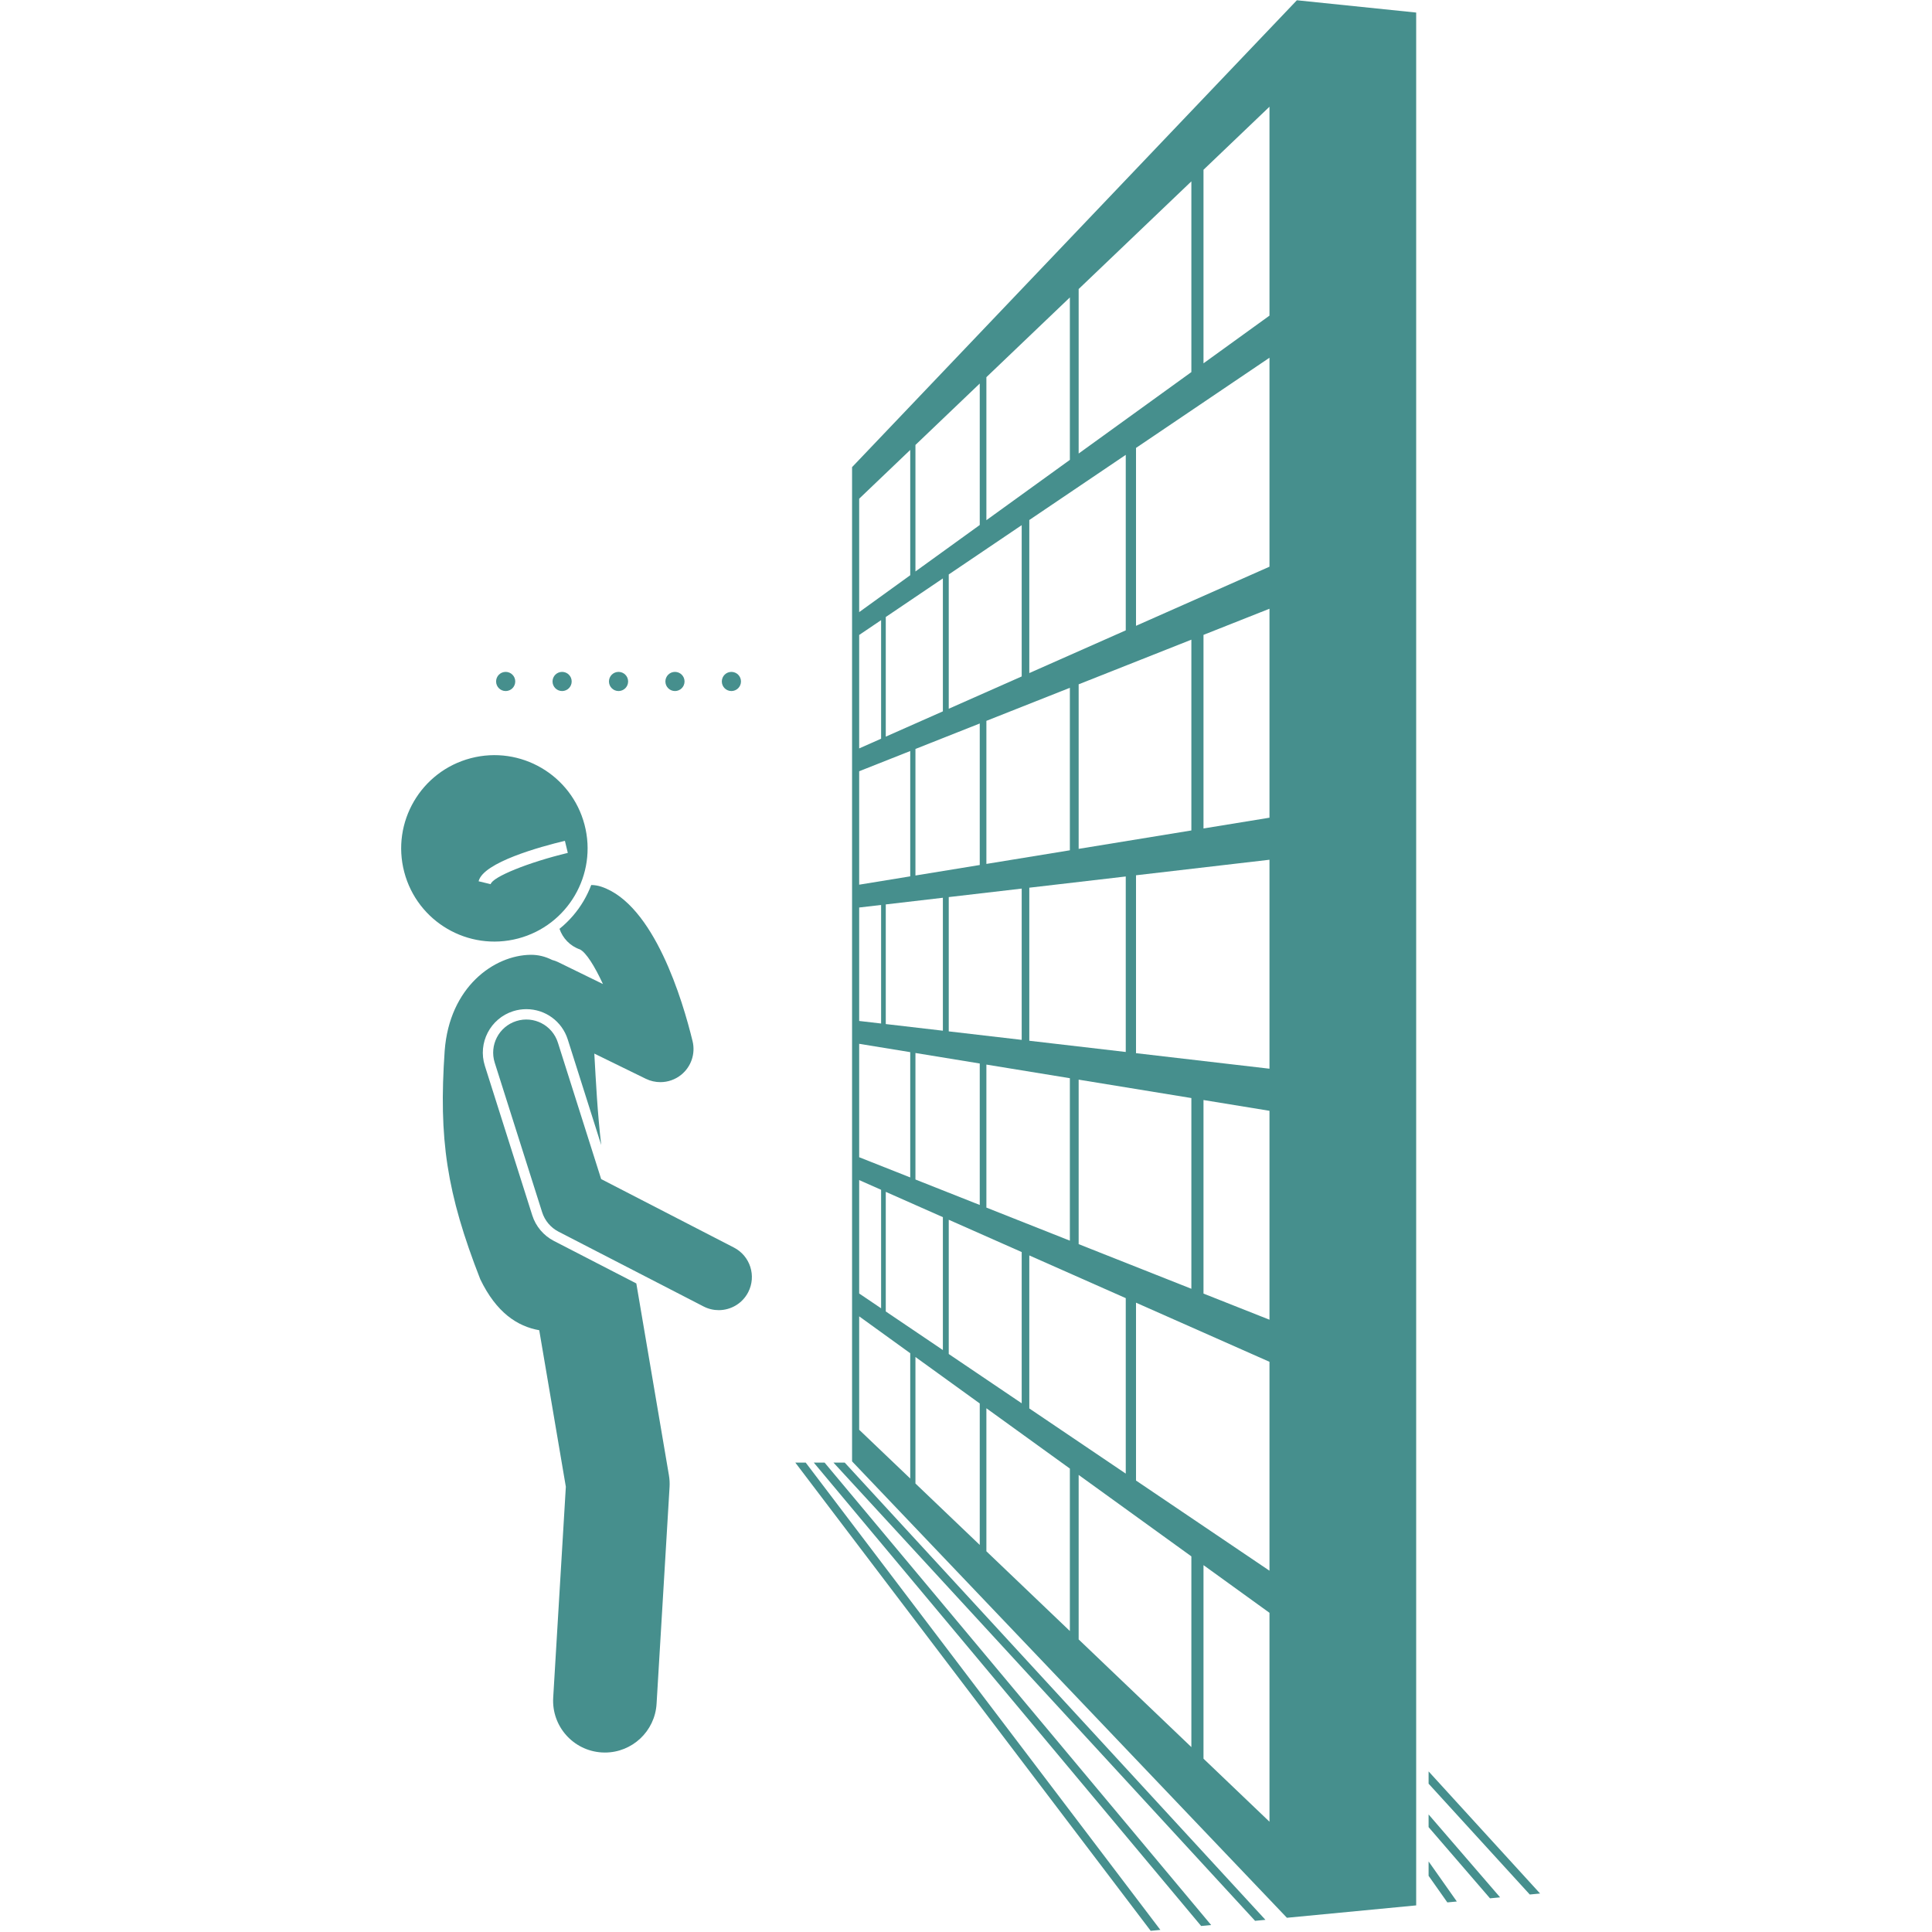 <svg xmlns="http://www.w3.org/2000/svg" xmlns:xlink="http://www.w3.org/1999/xlink" width="1024" viewBox="0 0 768 768" height="1024" preserveAspectRatio="xMidYMid meet"><defs><clipPath id="87689a6ac9"><path d="M 567 704 L 612.27 704 L 612.27 754 L 567 754 Z M 567 704 "></path></clipPath></defs><g id="ced73dd443"><rect x="0" width="768" y="0" height="768" style="fill:#ffffff;fill-opacity:1;stroke:none;"></rect><rect x="0" width="768" y="0" height="768" style="fill:#ffffff;fill-opacity:1;stroke:none;"></rect><g clip-rule="nonzero" clip-path="url(#87689a6ac9)"><path style=" stroke:none;fill-rule:nonzero;fill:#468f8d;fill-opacity:1;" d="M 608.109 753.098 L 612.207 752.703 L 567.891 704.16 L 567.891 709.047 Z M 608.109 753.098 "></path></g><path style=" stroke:none;fill-rule:nonzero;fill:#468f8d;fill-opacity:1;" d="M 567.891 726.316 L 592.297 754.613 L 596.316 754.227 L 567.891 721.273 Z M 567.891 726.316 "></path><path style=" stroke:none;fill-rule:nonzero;fill:#468f8d;fill-opacity:1;" d="M 567.891 745.668 L 575.34 756.234 L 579.113 755.875 L 567.891 739.953 Z M 567.891 745.668 "></path><path style=" stroke:none;fill-rule:nonzero;fill:#468f8d;fill-opacity:1;" d="M 503.027 763.164 L 335.785 581.402 L 331.312 581.402 L 498.914 763.559 Z M 503.027 763.164 "></path><path style=" stroke:none;fill-rule:nonzero;fill:#468f8d;fill-opacity:1;" d="M 481.449 765.23 L 327.781 581.402 L 323.488 581.402 L 477.473 765.609 Z M 481.449 765.23 "></path><path style=" stroke:none;fill-rule:nonzero;fill:#468f8d;fill-opacity:1;" d="M 320.277 581.402 L 316.145 581.402 L 457.414 767.531 L 461.266 767.164 Z M 320.277 581.402 "></path><path style=" stroke:none;fill-rule:nonzero;fill:#468f8d;fill-opacity:1;" d="M 562.953 757.422 L 562.953 4.992 L 515.527 0.105 L 338.711 185.695 L 338.711 580.914 L 339.176 581.402 L 511.566 762.344 Z M 363.902 589.719 L 363.902 539.43 L 389.465 557.898 L 389.465 614.137 Z M 363.902 297.723 L 389.465 287.598 L 389.465 343.852 L 363.902 348.027 Z M 352.109 292.824 L 352.109 245.27 L 374.809 229.93 L 374.809 282.773 Z M 451.582 418.652 L 451.582 347.938 L 504.637 341.762 L 504.637 424.828 Z M 504.637 441.562 L 504.637 524.605 L 478.41 514.219 L 478.41 437.277 Z M 447.504 585.781 L 409.164 559.879 L 409.164 499.055 L 409.168 499.055 L 447.504 516.031 Z M 425.289 583.781 L 425.289 648.359 L 392.105 616.66 L 392.105 559.809 L 392.109 559.809 Z M 377.141 538.238 L 377.141 484.871 L 406.141 497.711 L 406.141 557.832 Z M 392.105 423.188 L 425.289 428.605 L 425.289 493.184 L 392.105 480.039 Z M 377.141 409.988 L 377.141 356.605 L 406.141 353.23 L 406.141 413.363 Z M 409.164 413.715 L 409.164 352.875 L 447.504 348.414 L 447.504 418.176 Z M 428.781 586.309 L 428.785 586.309 L 473.586 618.68 L 473.586 694.496 L 428.781 651.695 Z M 428.781 494.566 L 428.781 429.176 L 473.582 436.492 L 473.586 436.492 L 473.586 512.309 Z M 478.41 329.328 L 478.41 252.371 L 504.637 241.98 L 504.637 325.047 Z M 451.582 248.77 L 451.582 178.055 L 504.637 142.203 L 504.637 225.27 Z M 473.586 254.281 L 473.586 330.117 L 428.781 337.434 L 428.781 272.027 Z M 447.504 250.574 L 409.164 267.555 L 409.164 206.715 L 447.504 180.812 Z M 425.289 273.41 L 425.289 338.004 L 392.105 343.422 L 392.105 286.551 Z M 406.141 268.895 L 377.141 281.738 L 377.141 228.355 L 406.141 208.758 Z M 374.809 356.875 L 374.809 409.719 L 352.109 407.078 L 352.109 359.52 Z M 363.902 418.582 L 389.465 422.758 L 389.465 478.996 L 363.902 468.871 Z M 374.809 483.836 L 374.809 536.664 L 352.109 521.328 L 352.109 473.781 Z M 504.637 724.16 L 478.41 699.105 L 478.41 622.164 L 504.637 641.113 Z M 504.637 624.383 L 451.582 588.535 L 451.582 517.84 L 451.586 517.84 L 504.637 541.336 Z M 478.41 67.484 L 504.637 42.426 L 504.637 125.469 L 478.41 144.422 Z M 428.781 114.895 L 473.586 72.094 L 473.586 147.91 L 428.781 180.285 Z M 392.105 149.934 L 425.289 118.23 L 425.289 182.809 L 392.105 206.785 Z M 363.902 176.875 L 389.465 152.457 L 389.465 208.695 L 363.902 227.164 Z M 341.535 198.242 L 361.832 178.855 L 361.832 228.664 L 341.535 243.328 Z M 341.535 252.41 L 350.254 246.52 L 350.254 293.648 L 341.535 297.508 Z M 341.535 306.582 L 361.832 298.543 L 361.832 348.363 L 341.535 351.676 Z M 341.535 360.75 L 350.254 359.734 L 350.254 406.863 L 341.535 405.848 Z M 341.535 414.934 L 341.539 414.934 L 361.832 418.246 L 361.832 468.051 L 341.535 460.016 Z M 341.535 469.102 L 341.539 469.102 L 350.254 472.961 L 350.254 520.074 L 349.75 519.734 L 348.594 518.953 L 341.535 514.184 Z M 341.535 523.27 L 341.539 523.27 L 361.832 537.93 L 361.832 587.738 L 341.535 568.355 Z M 341.535 523.27 "></path><path style=" stroke:none;fill-rule:nonzero;fill:#468f8d;fill-opacity:1;" d="M 222.41 369.219 C 223.684 372.938 226.586 376.055 230.582 377.43 C 233 378.699 236.336 383.953 239.68 391.172 L 221.957 382.504 C 221.141 382.105 220.301 381.797 219.449 381.578 C 216.809 380.25 213.945 379.512 210.926 379.551 C 196.438 379.727 178.668 392.277 176.766 417.703 C 174.352 452.676 177.508 474.199 190.906 508.5 C 197.32 521.828 205.699 527.254 214.355 528.785 L 224.93 591.008 L 219.906 674.844 C 219.227 686.191 227.871 695.941 239.219 696.621 C 239.637 696.648 240.055 696.66 240.469 696.66 C 251.273 696.66 260.34 688.234 260.996 677.309 L 266.16 591.113 C 266.254 589.551 266.168 587.98 265.906 586.434 L 252.949 510.188 L 220.145 493.27 C 216.086 491.176 212.969 487.48 211.59 483.129 L 192.738 423.672 C 189.855 414.586 194.906 404.848 203.992 401.965 C 205.691 401.43 207.449 401.156 209.219 401.156 C 216.789 401.156 223.41 406.004 225.699 413.223 L 238.992 455.152 C 237.48 442.266 236.867 429.656 236.25 418.816 L 256.723 428.832 C 258.562 429.73 260.539 430.168 262.508 430.168 C 265.457 430.168 268.379 429.18 270.766 427.262 C 274.746 424.062 276.516 418.848 275.309 413.883 C 271.387 397.75 259.996 359.465 239.031 352.477 C 237.703 352.031 236.355 351.82 235.027 351.801 C 234.219 353.926 233.238 356.004 232.066 358.008 C 229.516 362.375 226.227 366.129 222.41 369.219 Z M 222.41 369.219 "></path><path style=" stroke:none;fill-rule:nonzero;fill:#468f8d;fill-opacity:1;" d="M 205.926 373.074 C 225.719 367.883 237.555 347.629 232.363 327.84 C 227.172 308.047 206.922 296.211 187.129 301.402 C 167.34 306.594 155.5 326.844 160.691 346.637 C 165.883 366.43 186.137 378.262 205.926 373.074 Z M 224.559 334.238 L 225.711 339.043 C 210.062 342.793 195.738 348.602 195.051 351.473 L 190.25 350.32 C 192.051 342.797 214.844 336.566 224.559 334.238 Z M 224.559 334.238 "></path><path style=" stroke:none;fill-rule:nonzero;fill:#468f8d;fill-opacity:1;" d="M 205.234 405.891 C 198.301 408.09 194.465 415.492 196.66 422.43 L 215.512 481.887 C 216.574 485.227 218.918 488.004 222.031 489.613 L 279.676 519.34 C 281.605 520.336 283.668 520.805 285.703 520.805 C 290.477 520.805 295.082 518.203 297.422 513.668 C 300.754 507.203 298.215 499.258 291.75 495.926 L 238.973 468.707 L 221.773 414.465 C 219.574 407.531 212.172 403.691 205.234 405.891 Z M 205.234 405.891 "></path><path style=" stroke:none;fill-rule:nonzero;fill:#468f8d;fill-opacity:1;" d="M 201.016 274.699 C 203.117 274.699 204.82 272.996 204.82 270.895 C 204.82 268.789 203.117 267.086 201.016 267.086 C 198.91 267.086 197.207 268.789 197.207 270.895 C 197.207 272.996 198.91 274.699 201.016 274.699 Z M 201.016 274.699 "></path><path style=" stroke:none;fill-rule:nonzero;fill:#468f8d;fill-opacity:1;" d="M 223.445 274.699 C 225.551 274.699 227.254 272.996 227.254 270.895 C 227.254 268.789 225.551 267.086 223.445 267.086 C 221.344 267.086 219.641 268.789 219.641 270.895 C 219.641 272.996 221.344 274.699 223.445 274.699 Z M 223.445 274.699 "></path><path style=" stroke:none;fill-rule:nonzero;fill:#468f8d;fill-opacity:1;" d="M 245.879 274.699 C 247.98 274.699 249.688 272.996 249.688 270.895 C 249.688 268.789 247.98 267.086 245.879 267.086 C 243.777 267.086 242.07 268.789 242.07 270.895 C 242.07 272.996 243.777 274.699 245.879 274.699 Z M 245.879 274.699 "></path><path style=" stroke:none;fill-rule:nonzero;fill:#468f8d;fill-opacity:1;" d="M 268.312 274.699 C 270.414 274.699 272.117 272.996 272.117 270.895 C 272.117 268.789 270.414 267.086 268.312 267.086 C 266.207 267.086 264.504 268.789 264.504 270.895 C 264.504 272.996 266.207 274.699 268.312 274.699 Z M 268.312 274.699 "></path><path style=" stroke:none;fill-rule:nonzero;fill:#468f8d;fill-opacity:1;" d="M 290.742 274.699 C 292.844 274.699 294.551 272.996 294.551 270.895 C 294.551 268.789 292.844 267.086 290.742 267.086 C 288.641 267.086 286.938 268.789 286.938 270.895 C 286.938 272.996 288.641 274.699 290.742 274.699 Z M 290.742 274.699 "></path></g></svg>